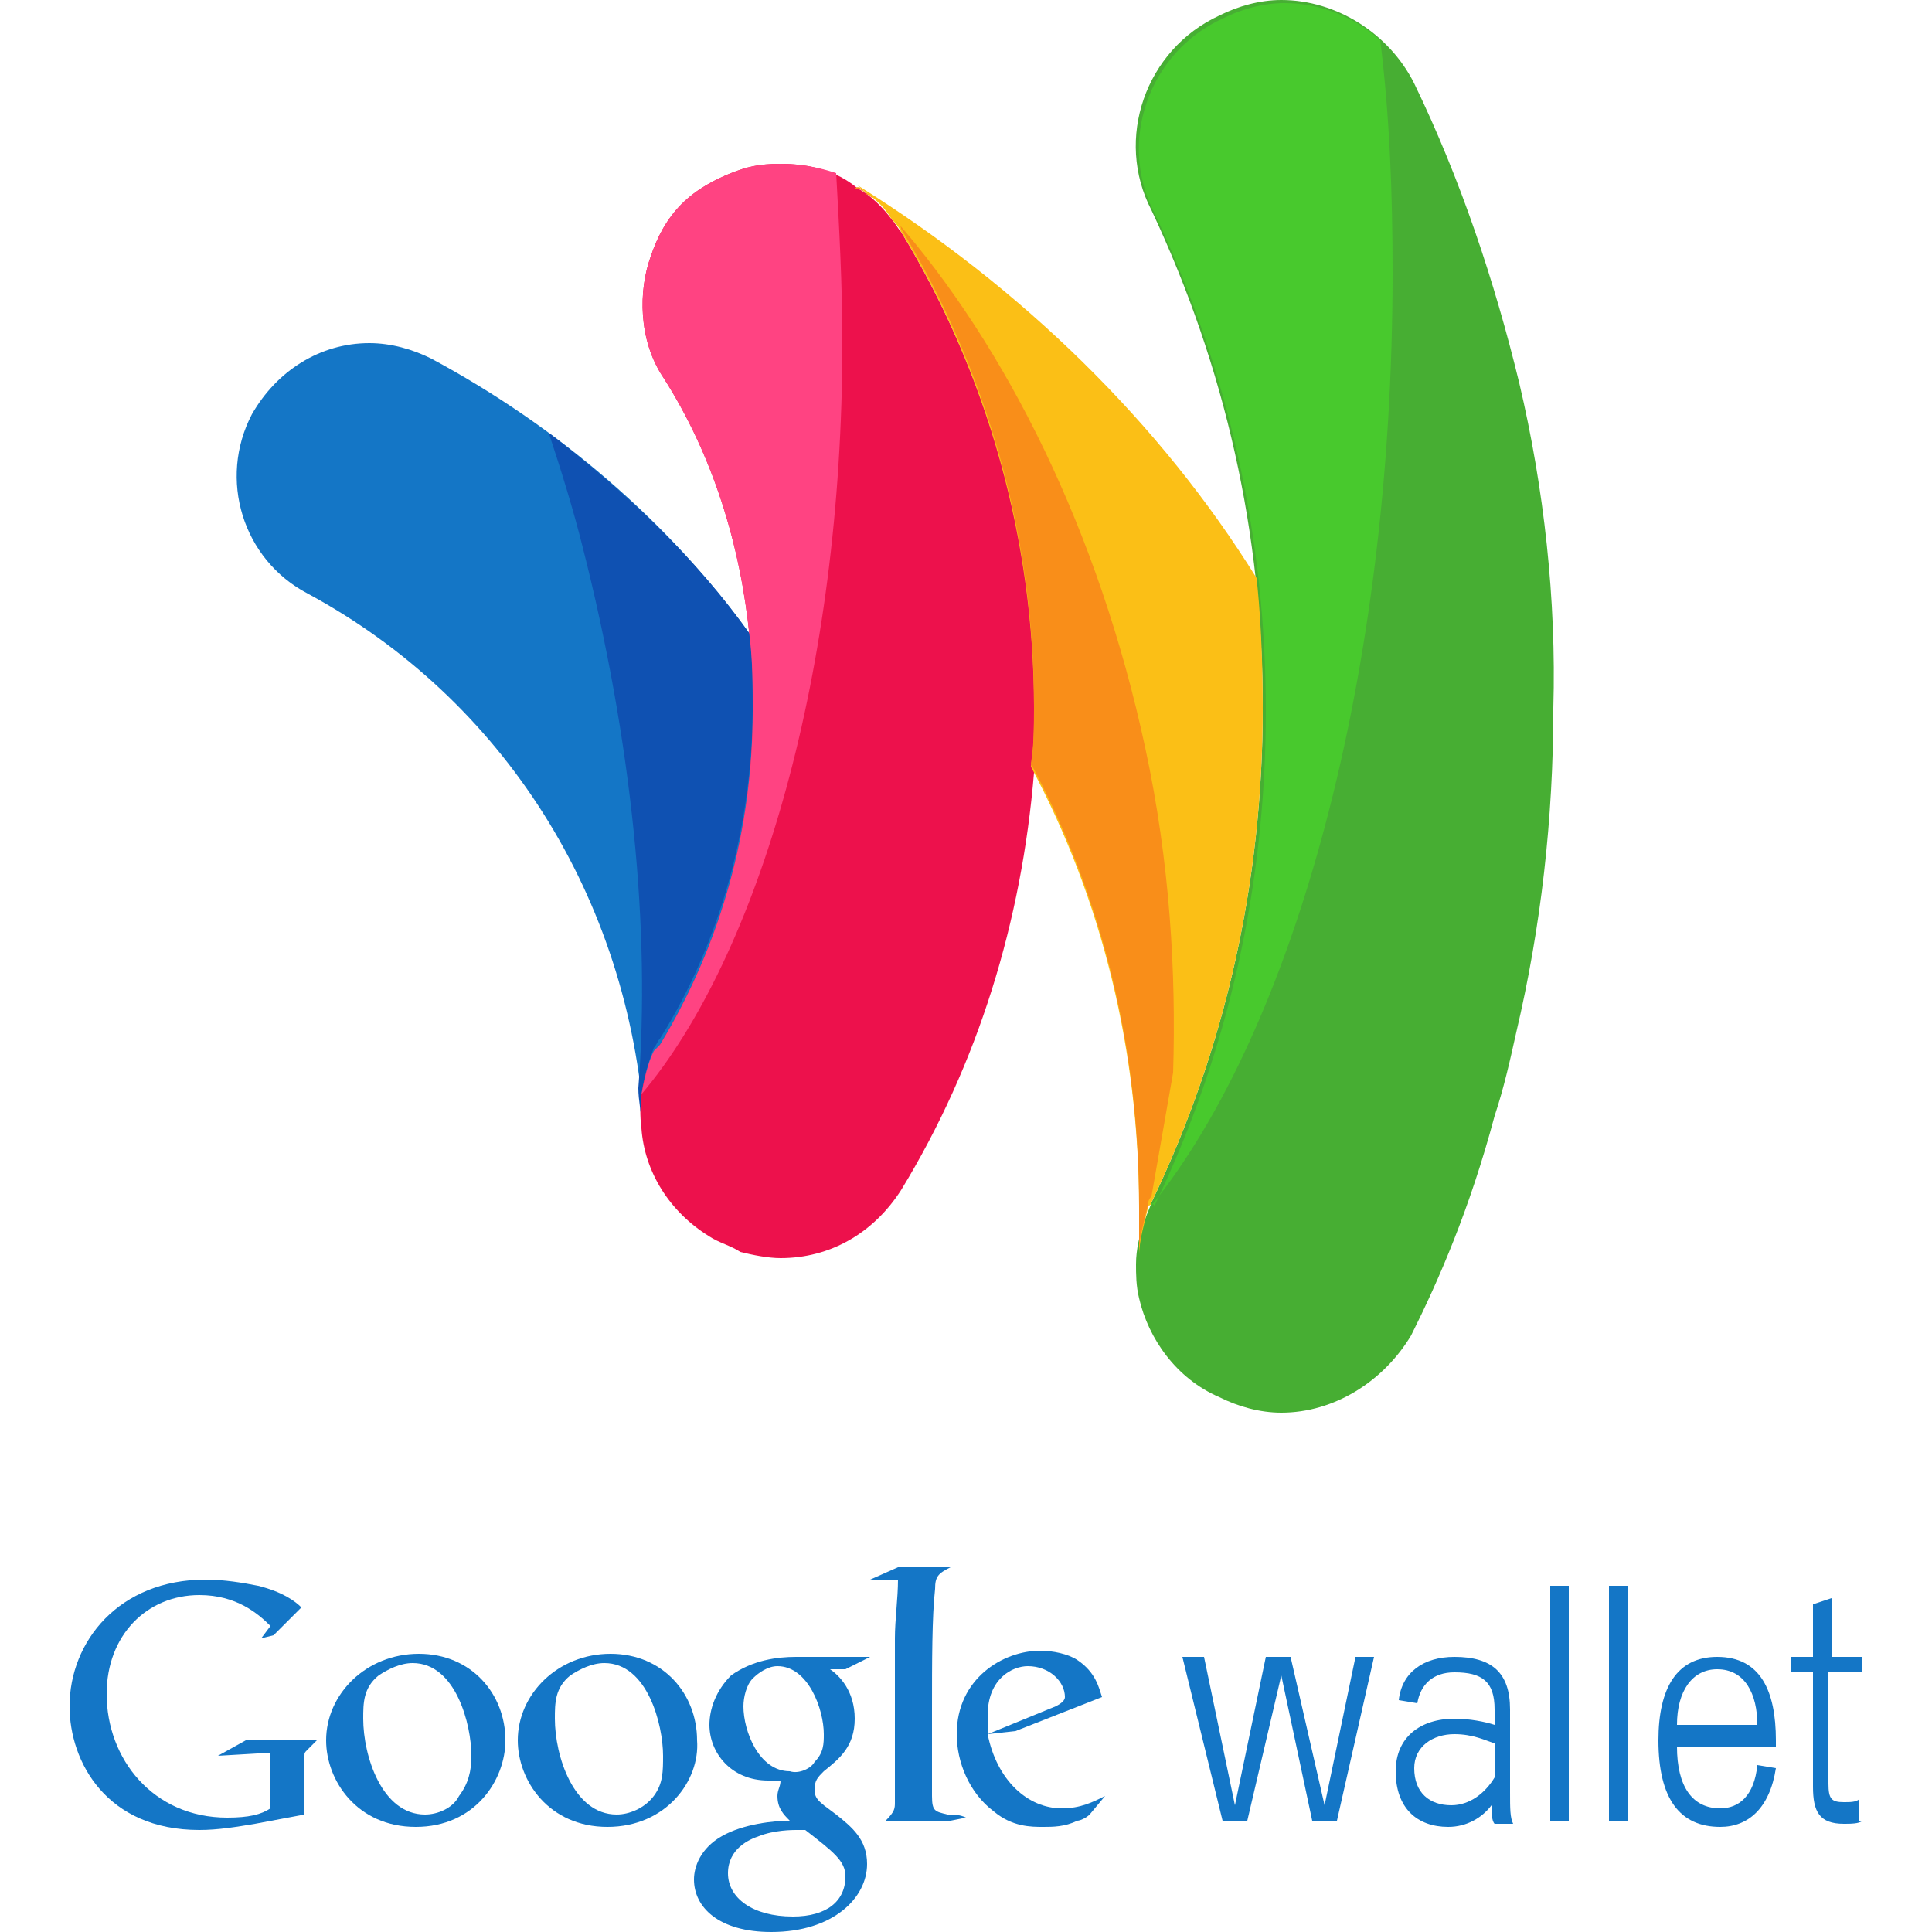 <?xml version="1.0" encoding="iso-8859-1"?>
<!-- Generator: Adobe Illustrator 19.0.0, SVG Export Plug-In . SVG Version: 6.00 Build 0)  -->
<svg version="1.1" id="Layer_1" xmlns="http://www.w3.org/2000/svg" xmlns:xlink="http://www.w3.org/1999/xlink" x="0px" y="0px"
	 viewBox="0 0 500 500" style="enable-background:new 0 0 500 500;" xml:space="preserve">
<g>
	<path style="fill:#1476C6;" d="M282,469.6c-0.8,0.8-2.4,1.6-3.2,1.6c-3.2,1.6-6.4,1.6-8.8,1.6c-3.2,0-8,0-12.8-4
		c-6.4-4.8-9.6-12.8-9.6-20c0-14.4,12-21.6,21.6-21.6c3.2,0,7.2,0.8,9.6,2.4c4.8,3.2,5.6,7.2,6.4,9.6l-22.4,8.8l-7.2,0.8
		c2.4,12,10.4,19.2,19.2,19.2c4.8,0,8-1.6,11.2-3.2L282,469.6z M273.2,441.6c1.6-0.8,2.4-1.6,2.4-2.4c0-4-4-8-9.6-8
		c-4,0-10.4,3.2-10.4,12.8c0,1.6,0,3.2,0,4.8L273.2,441.6"/>
	<path style="fill:#1476C6;" d="M246,471.2h-16.8c2.4-2.4,2.4-3.2,2.4-4.8v-15.2c0-7.2,0-17.6,0-27.2c0-4.8,0.8-10.4,0.8-15.2h-7.2
		l7.2-3.2H246c-3.2,1.6-4,2.4-4,5.6c-0.8,7.2-0.8,18.4-0.8,32v21.6c0,4,0.8,4,4,4.8c1.6,0,3.2,0,4.8,0.8L246,471.2"/>
	<path style="fill:#1476C6;" d="M214.8,432c2.4,1.6,6.4,5.6,6.4,12.8c0,7.2-4,10.4-8,13.6c-1.6,1.6-2.4,2.4-2.4,4.8s1.6,3.2,2.4,4
		l3.2,2.4c4,3.2,8,6.4,8,12.8c0,8.8-8.8,17.6-24.8,17.6c-13.6,0-20-6.4-20-13.6c0-3.2,1.6-8,7.2-11.2c5.6-3.2,13.6-4,17.6-4
		c-1.6-1.6-3.2-3.2-3.2-6.4c0-1.6,0.8-2.4,0.8-4c-0.8,0-2.4,0-3.2,0c-9.6,0-15.2-7.2-15.2-14.4c0-4,1.6-8.8,5.6-12.8
		c5.6-4,12-4.8,16.8-4.8h19.2l-6.4,3.2H214.8L214.8,432z M208.4,473.6c-0.8,0-1.6,0-2.4,0c-0.8,0-5.6,0-9.6,1.6
		c-2.4,0.8-8,3.2-8,9.6s6.4,11.2,16.8,11.2c8.8,0,13.6-4,13.6-10.4C218.8,481.6,215.6,479.2,208.4,473.6 M210.8,456
		c2.4-2.4,2.4-4.8,2.4-7.2c0-6.4-4-17.6-12-17.6c-2.4,0-4.8,1.6-6.4,3.2c-1.6,1.6-2.4,4.8-2.4,7.2c0,6.4,4,16.8,12,16.8
		C206.8,459.2,210,457.6,210.8,456"/>
	<path style="fill:#1476C6;" d="M157.2,472.8c-15.2,0-23.2-12-23.2-22.4c0-12,10.4-22.4,24-22.4s22.4,10.4,22.4,22.4
		C181.2,460.8,172.4,472.8,157.2,472.8 M169.2,464.8c2.4-3.2,2.4-6.4,2.4-10.4c0-8-4-24-15.2-24c-3.2,0-6.4,1.6-8.8,3.2
		c-4,3.2-4,7.2-4,11.2c0,9.6,4.8,24.8,16,24.8C162.8,469.6,166.8,468,169.2,464.8"/>
	<path style="fill:#1476C6;" d="M107.6,472.8c-15.2,0-23.2-12-23.2-22.4c0-12,10.4-22.4,24-22.4s22.4,10.4,22.4,22.4
		C130.8,460.8,122.8,472.8,107.6,472.8 M118.8,464.8c2.4-3.2,3.2-6.4,3.2-10.4c0-8-4-24-15.2-24c-3.2,0-6.4,1.6-8.8,3.2
		c-4,3.2-4,7.2-4,11.2c0,9.6,4.8,24.8,16,24.8C113.2,469.6,117.2,468,118.8,464.8"/>
	<path style="fill:#1476C6;" d="M78.8,469.6L66,472c-4.8,0.8-9.6,1.6-14.4,1.6c-24,0-33.6-17.6-33.6-32c0-16.8,12.8-32.8,35.2-32.8
		c4.8,0,9.6,0.8,13.6,1.6c6.4,1.6,9.6,4,11.2,5.6l-7.2,7.2l-3.2,0.8l2.4-3.2c-3.2-3.2-8.8-8-18.4-8c-13.6,0-24,10.4-24,25.6
		c0,16.8,12,32,31.2,32c5.6,0,8.8-0.8,11.2-2.4v-14.4l-13.6,0.8l7.2-4H82l-2.4,2.4c-0.8,0.8-0.8,0.8-0.8,1.6c0,0.8,0,3.2,0,4
		L78.8,469.6"/>
	<path style="fill:#1476C6;" d="M322.8,471.2h-6.4L306,428.8h5.6l8,38.4l8-38.4h6.4l8.8,38.4l8-38.4h4.8l-9.6,42.4h-6.4l-8-37.6
		L322.8,471.2"/>
	<path style="fill:#1476C6;" d="M386.8,442.4c0-7.2-3.2-9.6-10.4-9.6c-5.6,0-8.8,3.2-9.6,8L362,440c0.8-7.2,6.4-11.2,14.4-11.2
		c9.6,0,14.4,4,14.4,13.6V464c0,4,0,6.4,0.8,8h-4.8c-0.8-0.8-0.8-3.2-0.8-4.8c-2.4,3.2-6.4,5.6-11.2,5.6c-8,0-13.6-4.8-13.6-14.4
		c0-8.8,6.4-13.6,15.2-13.6c4,0,8,0.8,10.4,1.6V442.4L386.8,442.4z M386.8,451.2c-2.4-0.8-5.6-2.4-10.4-2.4
		c-5.6,0-10.4,3.2-10.4,8.8c0,6.4,4,9.6,9.6,9.6c4.8,0,8.8-3.2,11.2-7.2L386.8,451.2"/>
	<path style="fill:#1476C6;" d="M401.2,471.2h4.8v-60.8h-4.8V471.2z"/>
	<path style="fill:#1476C6;" d="M416.4,471.2h4.8v-60.8h-4.8V471.2z"/>
	<path style="fill:#1476C6;" d="M445.2,468c4.8,0,8.8-3.2,9.6-11.2l4.8,0.8c-1.6,10.4-7.2,15.2-14.4,15.2c-10.4,0-16-7.2-16-22.4
		c0-13.6,4.8-21.6,15.2-21.6c11.2,0,15.2,8.8,15.2,21.6v1.6H434C434,462.4,438,468,445.2,468 M454.8,446.4L454.8,446.4
		c0-8-3.2-14.4-10.4-14.4c-6.4,0-10.4,5.6-10.4,14.4H454.8"/>
	<path style="fill:#1476C6;" d="M482,471.2c-0.8,0.8-3.2,0.8-4.8,0.8c-6.4,0-8-3.2-8-9.6v-29.6h-5.6v-4h5.6v-13.6l4.8-1.6v15.2h8v4
		h-8.8v28.8c0,4,0.8,4.8,4,4.8c1.6,0,3.2,0,4-0.8v5.6"/>
	<path style="fill:#1476C6;" d="M194,164c-20.8-28.8-49.6-53.6-82.4-71.2c-4.8-2.4-10.4-4-16-4c-12.8,0-24,7.2-30.4,18.4
		c-8.8,16.8-2.4,37.6,14.4,46.4C130,180.8,162.8,232,166.8,292l0,0c-0.8-6.4,0.8-12.8,3.2-19.2c0.8-0.8,0.8-1.6,1.6-2.4
		c16-25.6,24-56,24-86.4C194.8,176.8,194.8,170.4,194,164"/>
</g>
<path style="fill:#47AE33;" d="M393.2,99.2C386.8,72.8,378,46.4,366,21.6C359.6,8.8,346,0,331.6,0c-5.6,0-11.2,1.6-16,4
	c-19.2,8.8-27.2,32-17.6,50.4c19.2,40.8,28.8,84,28.8,128.8s-9.6,88-28.8,128c0,0.8-4,8-4,16c0,2.4,0,5.6,0.8,8.8
	c2.4,10.4,9.6,20.8,20.8,25.6c4.8,2.4,10.4,4,16,4c13.6,0,26.4-8,33.6-20c7.2-14.4,15.2-32.8,21.6-56.8c2.4-7.2,4-14.4,5.6-21.6
	c6.4-27.2,9.6-55.2,9.6-84C402.8,155.2,399.6,126.4,393.2,99.2"/>
<path style="fill:#ED114C;" d="M233.2,60c-0.8-0.8-1.6-2.4-2.4-3.2c-2.4-3.2-5.6-6.4-8.8-8c-5.6-4.8-12.8-6.4-20-6.4
	c-5.6,0-8.8,0.8-12.8,2.4s-8.8,4-12.8,8s-6.4,8.8-8,13.6c-3.2,8.8-3.2,21.6,3.2,31.2c12.8,20,20,43.2,22.4,67.2
	c0.8,6.4,0.8,12.8,0.8,19.2c0,30.4-8,60-24,86.4c-0.8,0.8-0.8,1.6-1.6,2.4c-3.2,6.4-4,12.8-3.2,19.2c0.8,11.2,7.2,21.6,17.6,28
	c2.4,1.6,5.6,2.4,8,4c3.2,0.8,7.2,1.6,10.4,1.6c12.8,0,24-6.4,31.2-17.6c20-32.8,31.2-69.6,34.4-108c0-4.8,0.8-10.4,0.8-15.2
	C267.6,139.2,255.6,96.8,233.2,60"/>
<g>
	<path style="fill:#FBBF16;" d="M298,311.2c19.2-40,28.8-83.2,28.8-128c0-15.2-0.8-26.4-1.6-33.6C300.4,109.6,264.4,74.4,222,48
		l0.8,0.8c3.2,2.4,5.6,4,8,8c0.8,0.8,1.6,1.6,2.4,3.2c22.4,36.8,34.4,80,34.4,123.2c0,5.6,0,10.4-0.8,15.2
		c18.4,34.4,28,73.6,28,114.4c0,3.2,0,8.8,0,12c0-4,1.6-8.8,2.4-12.8C298,312,298,311.2,298,311.2"/>
</g>
<g>
	<path style="fill:#F98E19;" d="M222.8,48.8c0.8,0.8,2.4,1.6,3.2,2.4c-0.8,0-0.8-0.8-1.6-0.8c-0.8-0.8-1.6-1.6-3.2-1.6
		C222,48,222.8,48.8,222.8,48.8z"/>
	<path style="fill:#F98E19;" d="M296.4,193.6c-12-56-36-104-64.8-136.8c0.8,0.8,1.6,1.6,1.6,2.4c22.4,36.8,34.4,80,34.4,123.2
		c0,5.6,0,10.4-0.8,15.2c18.4,34.4,28,73.6,28,114.4c0,3.2,0,8.8,0,12c0-4,1.6-8.8,2.4-12.8c0-0.8,0.8-1.6,0.8-1.6l5.6-32
		C304.4,252,302.8,223.2,296.4,193.6z"/>
</g>
<g>
	<path style="fill:#0F51B2;" d="M166,292C166,292,166,291.2,166,292L166,292C166,291.2,166,292,166,292z"/>
	<path style="fill:#0F51B2;" d="M194,164L194,164c-13.6-19.2-32-36.8-52-52c3.2,9.6,6.4,20,8.8,29.6c12.8,50.4,17.6,99.2,14.4,140
		c0,3.2,0.8,6.4,0.8,8.8c-0.8-6.4,0.8-12.8,3.2-19.2c0.8-0.8,0.8-1.6,1.6-2.4c16-25.6,24-56,24-86.4
		C194.8,176.8,194.8,170.4,194,164z"/>
</g>
<path style="fill:#48C92D;" d="M298,312c36.8-45.6,62.4-136.8,62.4-241.6c0-20.8-0.8-40.8-3.2-60c-7.2-6.4-16-9.6-24.8-9.6
	c-5.6,0-11.2,1.6-16,4c-19.2,8.8-27.2,32-17.6,50.4c19.2,40.8,28.8,84,28.8,128.8s-9.6,88-28.8,128C298,311.2,298,311.2,298,312z"/>
<path style="fill:#FF4382;" d="M169.2,272c-1.6,3.2-2.4,7.2-3.2,11.2c30.4-36,52-109.6,52-194.4c0-15.2-0.8-29.6-1.6-44
	c-4.8-1.6-9.6-2.4-14.4-2.4c-5.6,0-8.8,0.8-12.8,2.4s-8.8,4-12.8,8s-6.4,8.8-8,13.6c-3.2,8.8-3.2,21.6,3.2,31.2
	c12.8,20,20,43.2,22.4,67.2c0.8,6.4,0.8,12.8,0.8,19.2c0,30.4-8,60-24,86.4C170.8,270.4,170,271.2,169.2,272z"/>
<g>
</g>
<g>
</g>
<g>
</g>
<g>
</g>
<g>
</g>
<g>
</g>
<g>
</g>
<g>
</g>
<g>
</g>
<g>
</g>
<g>
</g>
<g>
</g>
<g>
</g>
<g>
</g>
<g>
</g>
</svg>
